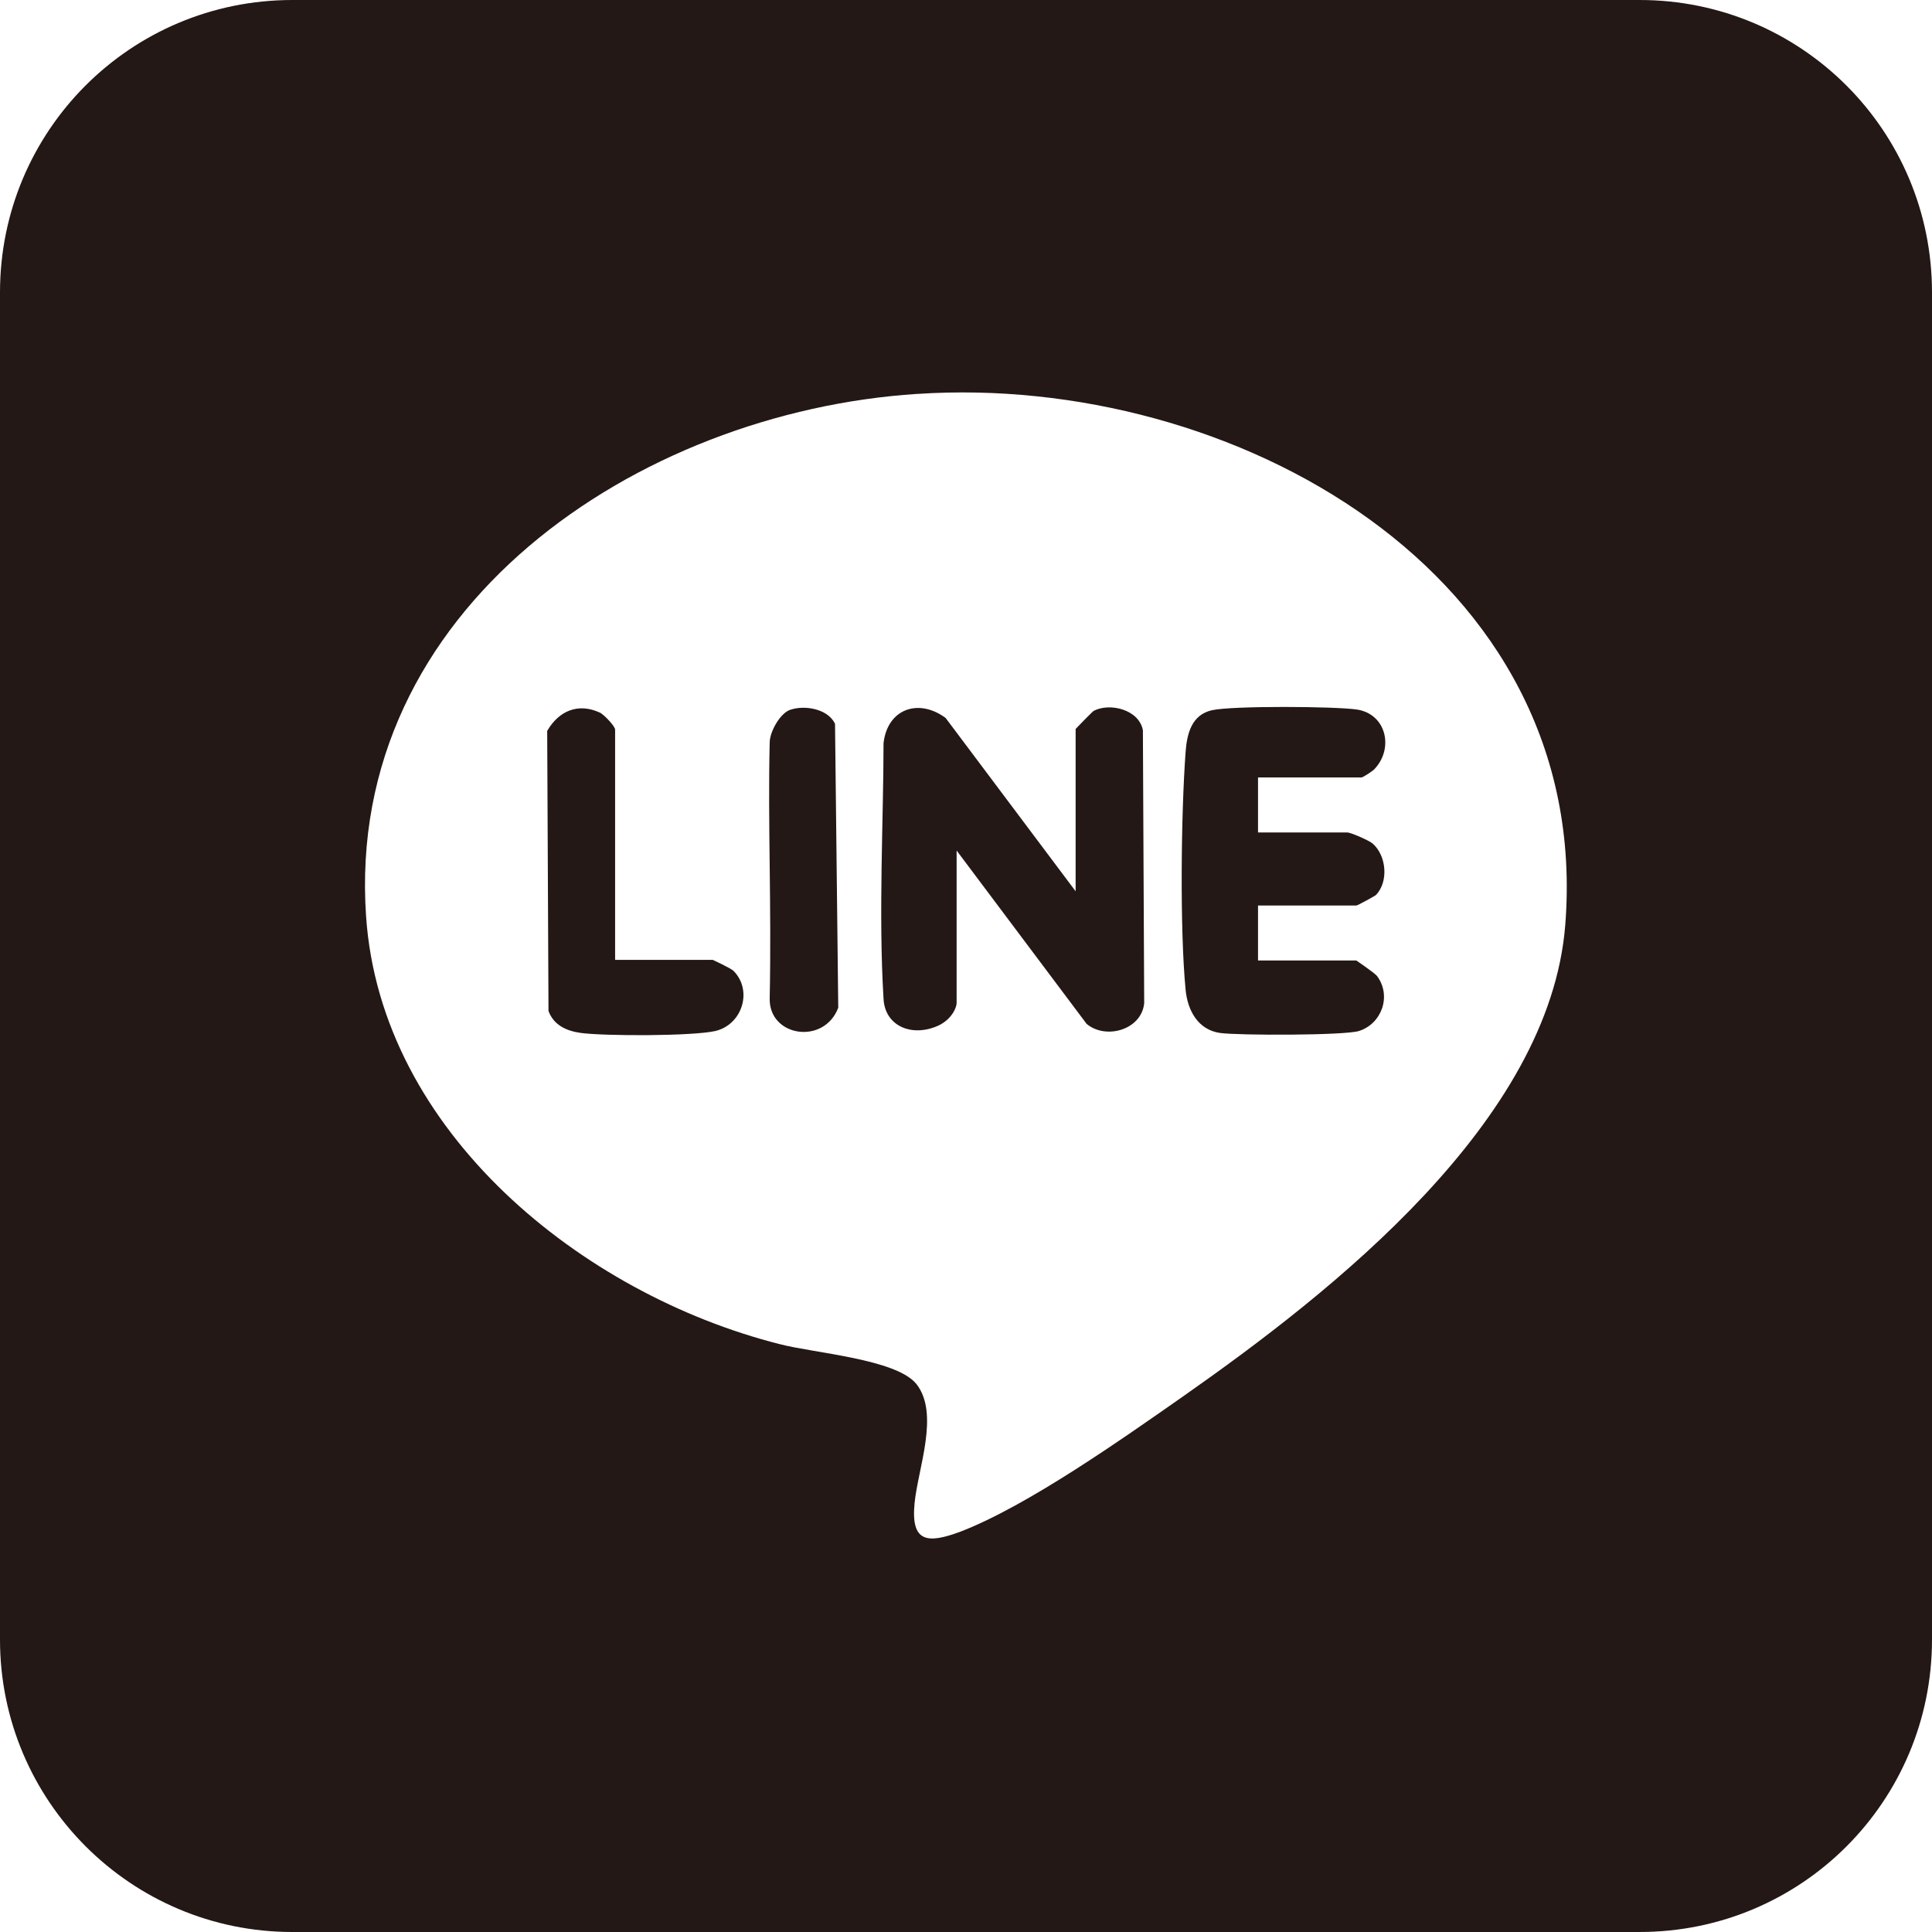 <?xml version="1.0" encoding="UTF-8"?>
<svg id="_レイヤー_1" data-name="レイヤー 1" xmlns="http://www.w3.org/2000/svg" viewBox="0 0 29.87 29.87">
  <defs>
    <style>
      .cls-1 {
        fill: #231815;
      }
    </style>
  </defs>
  <path class="cls-1" d="M29.87,4.52v20.83c0,2.5-2.02,4.52-4.52,4.52H4.52C2.02,29.87,0,27.84,0,25.35V4.52C0,2.02,2.02,0,4.52,0h20.83c2.5,0,4.52,2.02,4.52,4.52ZM14.18,6.09c-4.32.28-8.85,3.31-8.52,8.08.23,3.34,3.35,5.84,6.39,6.61.53.14,1.81.23,2.12.62.36.46.02,1.31-.03,1.84-.06.61.2.63.71.44,1.04-.4,2.51-1.44,3.44-2.09,2.31-1.62,5.67-4.25,5.91-7.29.43-5.46-5.17-8.53-10.01-8.21Z"/>
  <path class="cls-1" d="M16.63,13.78v-2.51s.25-.26.28-.28c.25-.13.7-.02.76.3l.02,4.22c-.04.41-.59.57-.89.32l-2.01-2.68v2.36c0,.06-.07.25-.29.35-.41.18-.82,0-.84-.42-.08-1.32,0-2.77,0-3.95.06-.53.54-.7.96-.39l2.01,2.68Z"/>
  <path class="cls-1" d="M19.45,12.02v.85h1.38c.05,0,.33.12.39.17.22.19.25.6.05.8-.01.01-.28.16-.3.16h-1.52v.85h1.52s.28.19.32.24c.23.31.07.74-.28.85-.22.07-1.87.07-2.15.03-.34-.05-.5-.35-.53-.67-.09-.94-.07-2.72,0-3.67.02-.28.09-.58.41-.65s1.9-.06,2.24-.01c.45.07.57.59.28.91-.03.04-.19.14-.21.14h-1.59Z"/>
  <path class="cls-1" d="M9.5,14.84h1.52s.28.13.32.17c.3.3.14.83-.28.93-.35.08-1.7.08-2.08.03-.22-.03-.42-.12-.5-.34l-.02-4.33c.18-.31.48-.44.82-.28.07.04.23.21.23.26v3.56Z"/>
  <path class="cls-1" d="M12.23,10.97c.22-.07.57-.01.68.22l.05,4.39c-.22.58-1.07.45-1.06-.14.03-1.46-.03-2.69,0-3.96,0-.17.17-.47.33-.51Z"/>
</svg>
